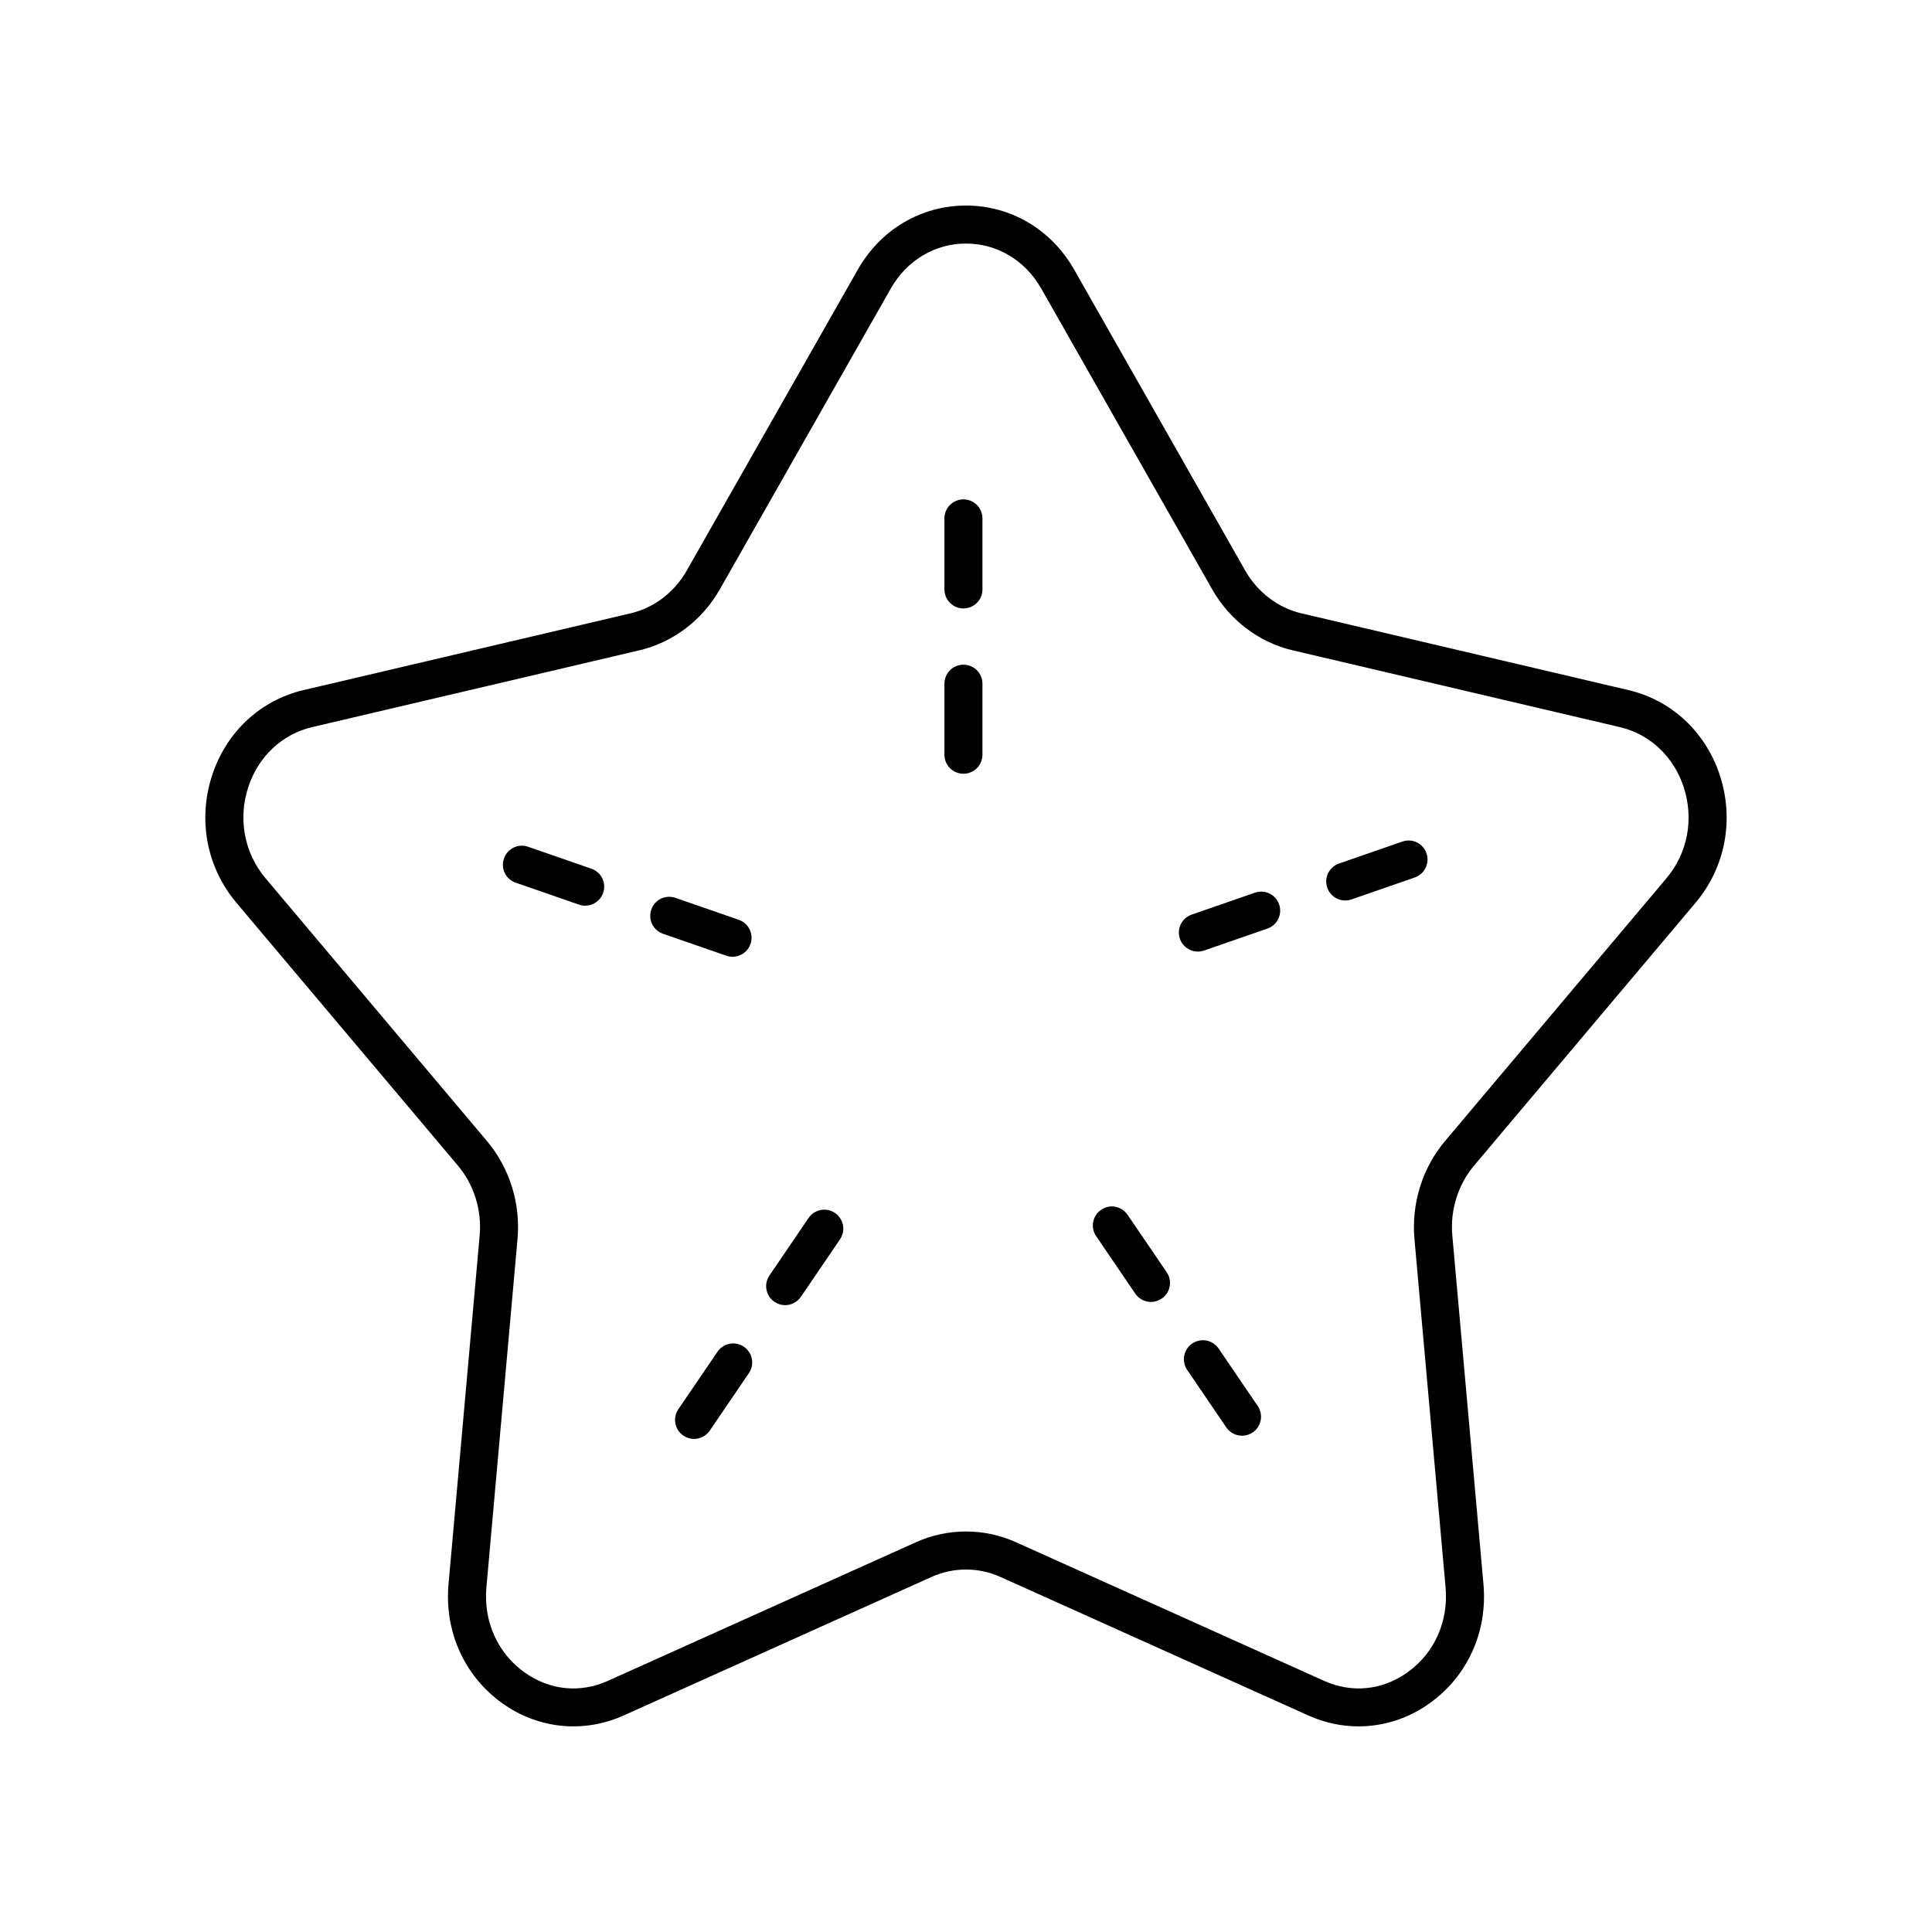 <?xml version="1.0" encoding="UTF-8"?>
<!-- The Best Svg Icon site in the world: iconSvg.co, Visit us! https://iconsvg.co -->
<svg fill="#000000" width="800px" height="800px" version="1.1" viewBox="144 144 512 512" xmlns="http://www.w3.org/2000/svg">
 <g>
  <path d="m265.37 452.92c4.25 5.047 6.348 11.793 5.746 18.504l-8.25 92.359c-1.133 12.629 4.223 24.461 14.316 31.645 9.504 6.766 21.5 7.957 32.074 3.199l81.625-36.727c5.797-2.609 12.438-2.609 18.234 0l81.625 36.727c4.285 1.93 8.801 2.879 13.293 2.879 6.594 0 13.125-2.051 18.781-6.078 10.098-7.184 15.449-19.016 14.316-31.645l-8.25-92.359c-0.602-6.711 1.496-13.457 5.746-18.504l58.695-69.656c7.938-9.418 10.332-22.105 6.41-33.938-3.773-11.387-12.793-19.77-24.121-22.43l-86.727-20.355c-6.188-1.453-11.609-5.57-14.867-11.301l-45.344-79.777c-6.051-10.637-16.766-16.988-28.676-16.988s-22.629 6.352-28.676 16.988l-45.344 79.777c-3.258 5.731-8.68 9.852-14.867 11.301l-86.727 20.355c-11.332 2.66-20.348 11.047-24.121 22.43-3.922 11.832-1.523 24.52 6.41 33.938zm-55.539-100.43c2.66-8.035 8.965-13.938 16.859-15.789l86.727-20.355c8.91-2.086 16.684-7.969 21.324-16.133l45.344-79.777c4.227-7.441 11.676-11.891 19.914-11.891 8.234 0 15.684 4.449 19.918 11.891l45.344 79.777c4.641 8.164 12.414 14.047 21.324 16.133l86.719 20.355c7.898 1.852 14.199 7.754 16.859 15.789 2.809 8.488 1.113 17.559-4.551 24.273l-58.691 69.66c-5.973 7.09-8.914 16.527-8.078 25.895l8.25 92.355c0.809 9.027-2.977 17.457-10.121 22.539-6.656 4.742-14.707 5.551-22.102 2.219l-81.625-36.727c-4.211-1.895-8.727-2.844-13.246-2.844-4.523 0-9.043 0.949-13.25 2.844l-81.625 36.727c-7.394 3.332-15.445 2.523-22.102-2.219-7.144-5.082-10.926-13.512-10.121-22.539l8.25-92.359c0.836-9.367-2.106-18.805-8.078-25.895l-58.691-69.656c-5.664-6.715-7.363-15.785-4.551-24.273z"/>
  <path d="m399.32 305.24c2.785 0 5.039-2.254 5.039-5.039v-18.82c0-2.785-2.254-5.039-5.039-5.039-2.785 0-5.039 2.254-5.039 5.039v18.82c0 2.785 2.254 5.039 5.039 5.039z"/>
  <path d="m399.32 349.05c2.785 0 5.039-2.254 5.039-5.039v-18.82c0-2.785-2.254-5.039-5.039-5.039-2.785 0-5.039 2.254-5.039 5.039v18.82c0 2.785 2.254 5.039 5.039 5.039z"/>
  <path d="m280.66 377.92 16.773 5.816c0.547 0.191 1.102 0.281 1.648 0.281 2.086 0 4.039-1.305 4.758-3.391 0.914-2.629-0.477-5.496-3.109-6.406l-16.773-5.816c-2.629-0.93-5.5 0.477-6.406 3.109-0.914 2.629 0.477 5.496 3.109 6.406z"/>
  <path d="m319.71 391.46 16.773 5.816c0.547 0.191 1.102 0.281 1.648 0.281 2.086 0 4.039-1.305 4.758-3.391 0.914-2.629-0.477-5.496-3.109-6.406l-16.773-5.816c-2.633-0.926-5.5 0.473-6.406 3.109-0.914 2.629 0.48 5.496 3.109 6.406z"/>
  <path d="m334.14 502.23-10.367 15.227c-1.57 2.297-0.973 5.434 1.328 6.996 0.867 0.594 1.855 0.875 2.828 0.875 1.613 0 3.191-0.773 4.168-2.203l10.367-15.227c1.57-2.297 0.973-5.434-1.328-6.996-2.297-1.574-5.434-0.965-6.996 1.328z"/>
  <path d="m352.07 489.88c1.613 0 3.191-0.773 4.168-2.203l10.367-15.227c1.57-2.297 0.973-5.434-1.328-6.996-2.297-1.578-5.434-0.965-6.996 1.328l-10.367 15.227c-1.57 2.297-0.973 5.434 1.328 6.996 0.867 0.594 1.855 0.875 2.828 0.875z"/>
  <path d="m466.95 501.38c-1.57-2.297-4.699-2.898-7-1.332-2.301 1.57-2.898 4.703-1.332 7l10.363 15.227c0.98 1.434 2.559 2.203 4.172 2.203 0.973 0 1.965-0.281 2.828-0.871 2.301-1.57 2.898-4.703 1.332-7z"/>
  <path d="m444.86 486.82c0.973 1.434 2.559 2.203 4.168 2.203 0.973 0 1.965-0.281 2.828-0.875 2.301-1.566 2.898-4.699 1.328-6.996l-10.367-15.223c-1.566-2.297-4.703-2.914-6.996-1.328-2.301 1.566-2.898 4.699-1.328 6.996z"/>
  <path d="m500.5 382.64c0.547 0 1.102-0.09 1.648-0.281l16.773-5.816c2.633-0.91 4.023-3.777 3.109-6.406-0.906-2.633-3.773-4.039-6.406-3.109l-16.773 5.816c-2.633 0.91-4.023 3.777-3.109 6.406 0.719 2.086 2.672 3.391 4.758 3.391z"/>
  <path d="m461.45 396.18c0.547 0 1.102-0.09 1.648-0.281l16.773-5.816c2.633-0.91 4.023-3.777 3.109-6.406-0.906-2.633-3.769-4.035-6.406-3.109l-16.773 5.816c-2.633 0.91-4.023 3.777-3.109 6.406 0.719 2.086 2.672 3.391 4.758 3.391z"/>
 </g>
</svg>